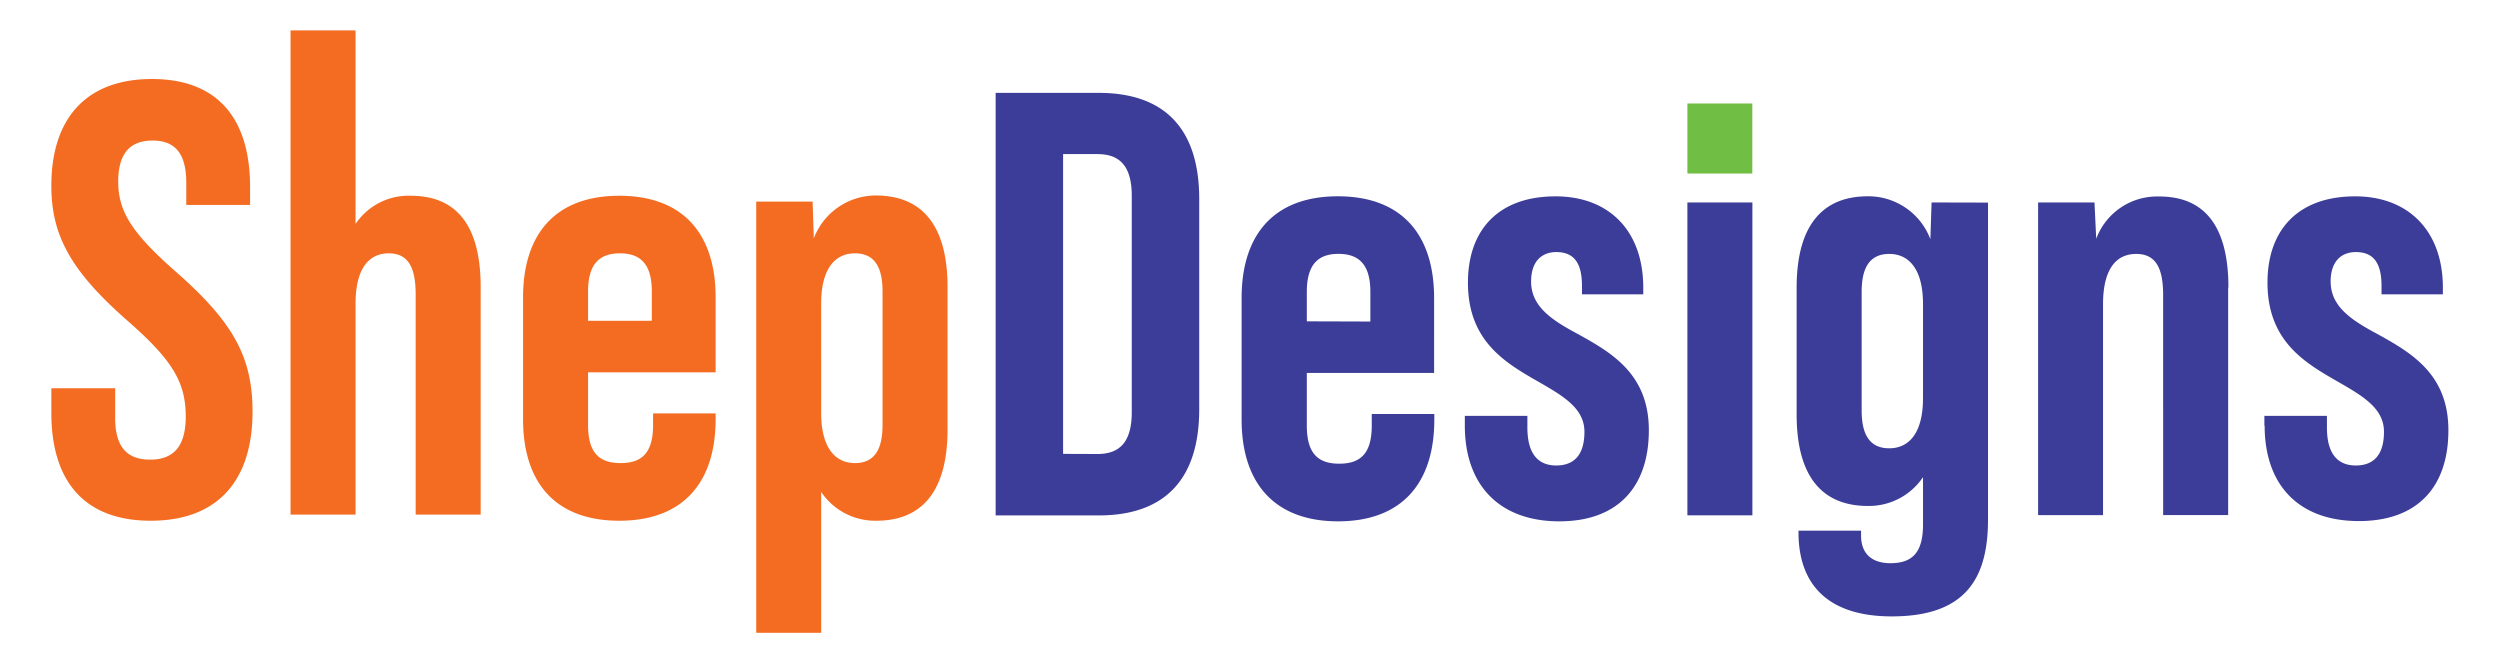 <svg id="Layer_1" data-name="Layer 1" xmlns="http://www.w3.org/2000/svg" viewBox="0 0 376.87 100"><defs><style>.cls-1{fill:#f36c21;}.cls-2{fill:#3b3d98;}.cls-3{fill:#70bf44;}</style></defs><path class="cls-1" d="M7.74,62.23v-3.7h9.62V63c0,4.62,2,6.29,5.27,6.29S28,67.59,28,62.79c0-5.37-2.22-8.69-8.87-14.52C10.61,40.78,7.74,35.42,7.74,28c0-10.17,5.27-16.09,15.17-16.09S37.7,17.86,37.7,28.21v2.68H28.08V27.56c0-4.62-1.85-6.37-5.08-6.37s-5.18,1.75-5.18,6.19c0,4.71,2.31,8,9,13.86C35.29,48.73,38.07,54,38.07,62.05c0,10.53-5.37,16.45-15.35,16.45S7.74,72.58,7.74,62.23ZM72.46,43.28v34.3h-9.8V44.39c0-4.07-1.11-6.2-4.06-6.2-2.78,0-5,2-5,7.59v31.8H43.8v-73h9.8V33.76a9.61,9.61,0,0,1,8.32-4.25C68.49,29.51,72.46,33.57,72.46,43.28Zm35.42,1.57V56.13H88.65v7.95c0,4.16,1.66,5.73,4.9,5.73s4.9-1.57,4.9-5.73V62.32h9.43v.84c0,9.79-5.09,15.34-14.52,15.34S78.85,73,78.85,63.16V44.85c0-9.8,5.08-15.34,14.51-15.34S107.88,35.05,107.88,44.85Zm-9.62,3.51V43.93c0-4.16-1.75-5.74-4.81-5.74s-4.8,1.58-4.8,5.74v4.43Zm44.58-5.08V64.73c0,9.7-4.16,13.77-10.73,13.77a9.83,9.83,0,0,1-8.32-4.34V95.39H114v-65h8.5l.18,5.55a10,10,0,0,1,9.43-6.47C138.68,29.51,142.84,33.57,142.84,43.28Zm-9.8.65c0-3.24-.93-5.74-4.16-5.74-2.77,0-5.09,2-5.09,7.59V62.23c0,5.55,2.32,7.58,5.09,7.58,3.23,0,4.16-2.5,4.16-5.73Z"/><path class="cls-2" d="M150.09,14h15.53c10.17,0,15.16,5.64,15.16,16v31.7c0,10.35-5,16-15.16,16H150.09Zm15.35,54.44c3.23,0,5.17-1.67,5.17-6.29V29.51c0-4.62-1.94-6.28-5.17-6.28h-5.18V68.42Zm50.75-23.48V56.22H197v7.94c0,4.17,1.66,5.74,4.89,5.74s4.9-1.57,4.9-5.74V62.41h9.43v.83c0,9.8-5.08,15.35-14.51,15.35S187.17,73,187.17,63.24V44.94c0-9.8,5.08-15.35,14.51-15.35S216.19,35.14,216.19,44.94Zm-9.61,3.51V44c0-4.16-1.76-5.73-4.81-5.73S197,39.85,197,44v4.44Zm14.24,15.71V62.69h9.43v1.75c0,4.26,1.85,5.73,4.35,5.73s4.25-1.38,4.25-5.08c0-3.51-3.14-5.36-6.84-7.49-5-2.86-10.72-6.1-10.72-15,0-7.86,4.52-13,13.21-13,8.05,0,13.22,5.18,13.22,13.77v1h-9.24V43.09c0-3.79-1.48-5.09-3.88-5.09-2,0-3.79,1.21-3.79,4.44,0,3.88,3.32,5.92,7.21,8,5,2.78,10.54,6,10.54,14.42S244,78.59,235.06,78.59,220.82,73.22,220.82,64.16Zm33.55,13.5h9.8V30.52h-9.8Zm45.32-47.14V78.31c0,9.06-3.52,14.61-14.52,14.61-9.33,0-14.05-4.54-14.05-12.67V80h9.43v.74c0,2.5,1.39,4.16,4.44,4.16,3.33,0,4.9-1.66,4.9-5.82V71.93a9.82,9.82,0,0,1-8.32,4.34c-6.57,0-10.73-4.06-10.73-13.77V43.36c0-9.7,4.16-13.77,10.73-13.77A10,10,0,0,1,291,36.06l.18-5.54ZM289.89,60V45.86c0-5.55-2.31-7.58-5.09-7.58-3.23,0-4.16,2.5-4.16,5.73V61.85c0,3.24.93,5.73,4.16,5.73C287.58,67.58,289.89,65.55,289.89,60Zm46-16.65v34.3h-9.8V44.48c0-4.07-1.11-6.2-4.06-6.2-2.78,0-5,1.94-5,7.58v31.8h-9.79V30.52h8.5L316,36a9.79,9.79,0,0,1,9.43-6.38C332,29.59,335.93,33.66,335.93,43.36Zm5.46,20.8V62.69h9.43v1.75c0,4.26,1.85,5.73,4.35,5.73s4.25-1.38,4.25-5.08c0-3.51-3.14-5.36-6.84-7.49-5-2.86-10.72-6.1-10.72-15,0-7.86,4.53-13,13.22-13,8,0,13.22,5.18,13.22,13.77v1h-9.25V43.09c0-3.79-1.48-5.09-3.88-5.09-2,0-3.79,1.21-3.79,4.44,0,3.88,3.32,5.92,7.21,8,5,2.78,10.54,6,10.54,14.42s-4.53,13.69-13.5,13.69S341.39,73.22,341.39,64.16Z"/><rect class="cls-3" x="254.37" y="15.6" width="9.79" height="10.56"/></svg>